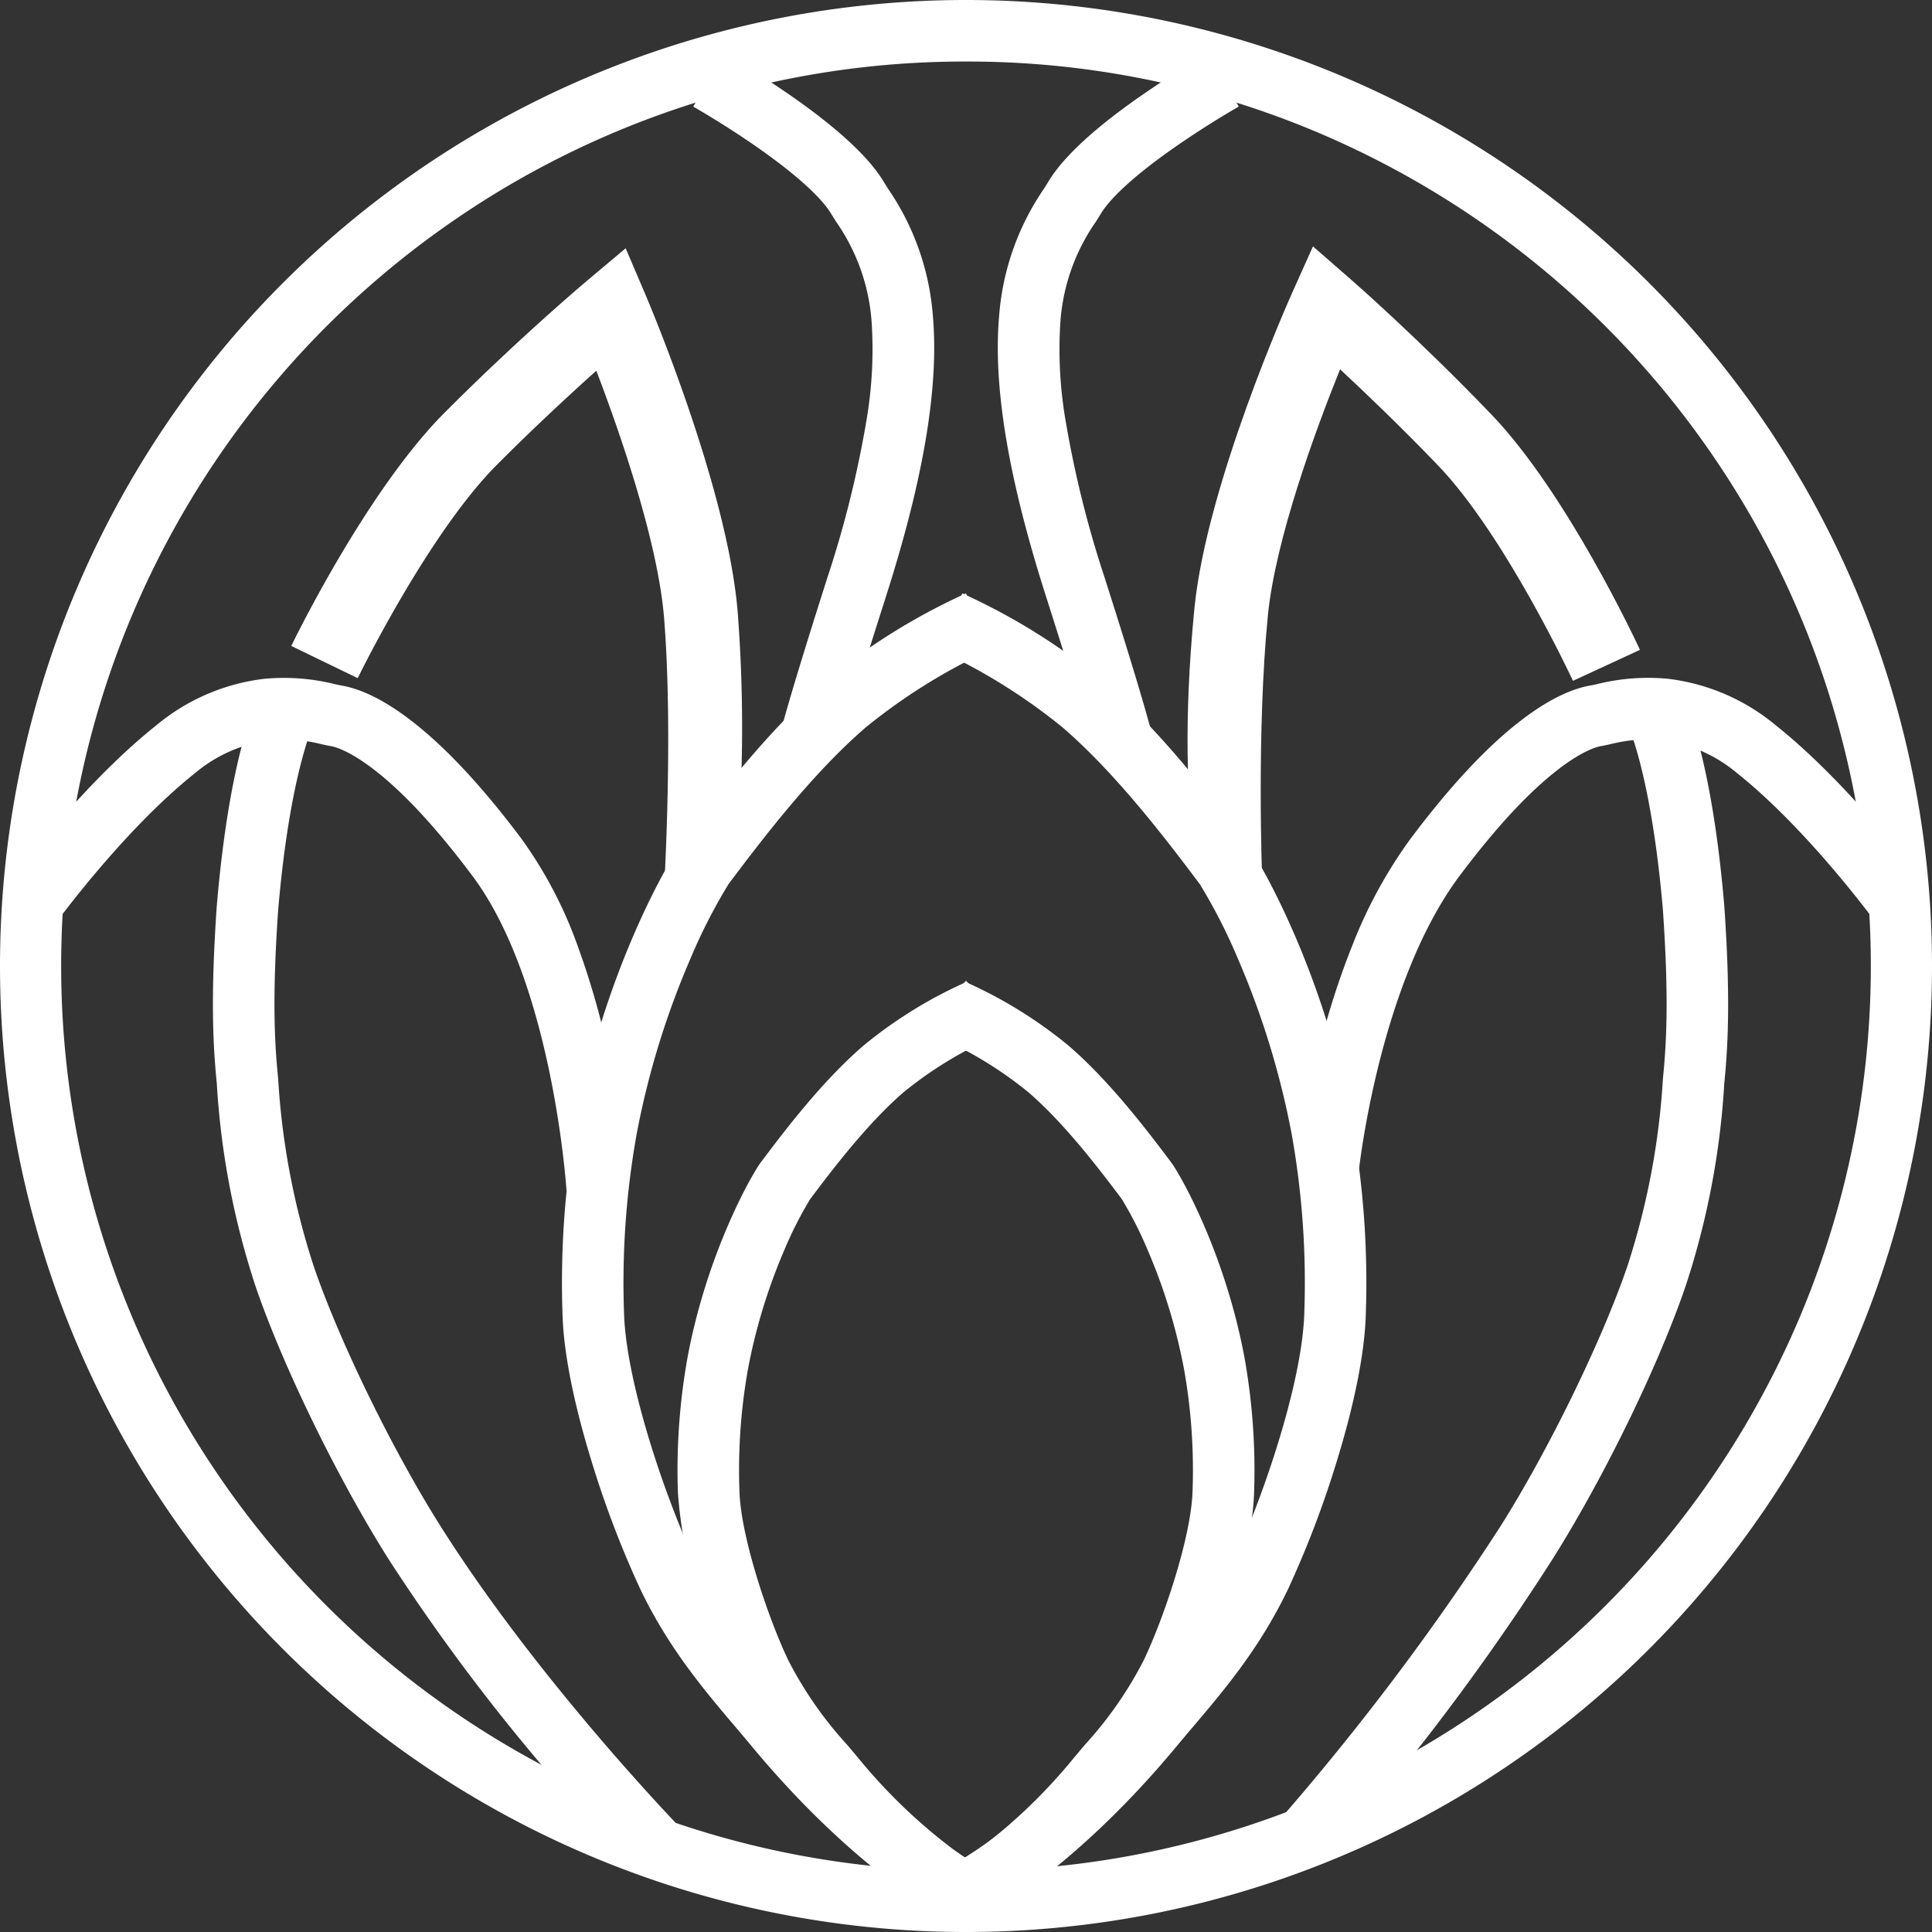 <?xml version="1.0" encoding="UTF-8"?>
<svg xmlns="http://www.w3.org/2000/svg" width="263.377" height="263.377" viewBox="0 0 263.377 263.377">
  <rect x="0" y="0" width="263.377" height="263.377" fill="#333333" stroke="none"/>
  <g id="グループ_358" data-name="グループ 358" transform="translate(-2887.623 2837)">
    <g id="グループ_357" data-name="グループ 357" transform="translate(-252.377 51)">
      <path id="パス_43" data-name="パス 43" d="M131.689,8.388A122.686,122.686,0,0,0,62.756,29.441,123.685,123.685,0,0,0,18.074,83.7,123.128,123.128,0,0,0,29.441,200.621,123.684,123.684,0,0,0,83.7,245.3a123.128,123.128,0,0,0,116.924-11.367A123.685,123.685,0,0,0,245.3,179.68,123.128,123.128,0,0,0,233.937,62.756,123.685,123.685,0,0,0,179.68,18.074a122.521,122.521,0,0,0-47.992-9.686m0-8.388A131.689,131.689,0,1,1,0,131.689,131.689,131.689,0,0,1,131.689,0Z" transform="translate(3140 -2888)" fill="#fff"></path>
      <path id="パス_40" data-name="パス 40" d="M3010.214-3270.957c-.2-.209-5.083-5.225-11.735-13.013a270.09,270.09,0,0,1-22.272-29.714c-6.983-11.062-14.443-26.374-18.143-37.236a108.54,108.54,0,0,1-5.265-27.6c-.516-5.181-.868-11.719,0-24.229l.006-.067c1.758-20.6,5.437-28,5.851-28.776l7.4,3.945.023-.044c-.033.066-3.308,6.756-4.916,25.555-.824,11.935-.491,18.044-.009,22.867l.014.176a101.926,101.926,0,0,0,4.836,25.472c3.456,10.148,10.73,25.062,17.3,35.463,13.413,21.25,32.726,41.152,32.92,41.351Z" transform="translate(216.755 638.217)" fill="#fff"></path>
      <path id="パス_34" data-name="パス 34" d="M2957.058-3272.267l-6.252-5.591a349.313,349.313,0,0,0,30.362-40.3c6.566-10.4,13.84-25.315,17.3-35.462a101.9,101.9,0,0,0,4.836-25.473l.014-.176c.483-4.823.816-10.932-.009-22.868-1.608-18.8-4.883-25.488-4.915-25.554.014.03.022.044.022.044l7.4-3.945c.414.777,4.093,8.181,5.851,28.776l.006.067c.865,12.51.513,19.048,0,24.229a108.581,108.581,0,0,1-5.265,27.606c-3.7,10.861-11.16,26.173-18.143,37.234a327.767,327.767,0,0,1-20.842,29.018C2961.445-3277.182,2957.235-3272.464,2957.058-3272.267Z" transform="translate(363.387 638.217)" fill="#fff"></path>
      <path id="パス_26" data-name="パス 26" d="M3016.64-3260.405l-3.7-7.526-.011.006a52.581,52.581,0,0,0,7.367-4.876,109.236,109.236,0,0,0,17.505-17.112c.708-.854,1.425-1.7,2.184-2.594,3.962-4.67,8.453-9.962,11.833-17.036,3.766-7.883,9.472-24.129,9.761-33.969a115.066,115.066,0,0,0-1.728-24.454,113.384,113.384,0,0,0-7.276-23.752,75.325,75.325,0,0,0-5.252-10.291c-4.228-5.619-11.269-14.96-18.681-21.335a78.972,78.972,0,0,0-17.042-10.6l3.365-7.683a86.318,86.318,0,0,1,19.147,11.921c8.129,6.993,15.538,16.837,19.964,22.719l.084.116c2,2.86,10.238,17.583,13.935,37.361a123.462,123.462,0,0,1,1.867,26.243c-.106,3.594-.88,9.981-3.969,20a136.251,136.251,0,0,1-6.608,17.341c-3.849,8.055-8.714,13.789-13.006,18.847-.743.875-1.445,1.7-2.122,2.518C3029.641-3266.922,3017.164-3260.663,3016.64-3260.405Z" transform="translate(256.226 634.52)" fill="#fff"></path>
      <path id="パス_27" data-name="パス 27" d="M3063.486-3260.405c-.524-.258-13-6.516-27.617-24.158-.676-.815-1.378-1.642-2.121-2.518-4.292-5.059-9.157-10.792-13.006-18.847a136.249,136.249,0,0,1-6.608-17.341c-1.705-5.528-3.777-13.484-3.969-20a123.458,123.458,0,0,1,1.868-26.242c3.7-19.778,11.932-34.5,13.935-37.361l.084-.116c4.427-5.882,11.835-15.726,19.964-22.719a86.306,86.306,0,0,1,19.147-11.921l3.362,7.684a78.986,78.986,0,0,0-17.04,10.6c-7.412,6.376-14.453,15.716-18.681,21.335a75.383,75.383,0,0,0-5.252,10.291,113.382,113.382,0,0,0-7.276,23.752,115.091,115.091,0,0,0-1.729,24.453c.289,9.841,6,26.087,9.762,33.97,3.379,7.074,7.871,12.365,11.833,17.036.759.894,1.476,1.739,2.183,2.593a109.29,109.29,0,0,0,17.505,17.113,52.7,52.7,0,0,0,7.367,4.876l-.011-.006Z" transform="translate(206.523 634.517)" fill="#fff"></path>
      <g id="グループ_349" data-name="グループ 349" transform="translate(3232.372 -2753.957)">
        <path id="パス_26-2" data-name="パス 26" d="M3016.177-3313.556l-3.7-7.526-.017.008a35.959,35.959,0,0,0,4.984-3.314A74.664,74.664,0,0,0,3029.3-3336c.5-.6,1-1.187,1.525-1.812a52.77,52.77,0,0,0,8.031-11.543c2.667-5.582,6.462-16.7,6.649-23.055a78.587,78.587,0,0,0-1.177-16.692,77.392,77.392,0,0,0-4.949-16.171,51.863,51.863,0,0,0-3.526-6.941c-2.9-3.858-7.722-10.249-12.754-14.577a53.032,53.032,0,0,0-11.5-7.149l3.362-7.684a61.308,61.308,0,0,1,13.608,8.475c5.751,4.947,10.94,11.844,14.041,15.966l.083.114c1.424,2.03,7.271,12.466,9.881,26.425a86.988,86.988,0,0,1,1.317,18.483c-.076,2.573-.625,7.128-2.811,14.215a95.857,95.857,0,0,1-4.655,12.208,60.539,60.539,0,0,1-9.2,13.354c-.514.6-1,1.175-1.462,1.736C3025.447-3318.2,3016.551-3313.74,3016.177-3313.556Z" transform="translate(-2975.303 3441.627)" fill="#fff"></path>
        <path id="パス_27-2" data-name="パス 27" d="M3047.859-3313.556c-.374-.184-9.269-4.645-19.583-17.095-.464-.559-.948-1.13-1.46-1.734a60.554,60.554,0,0,1-9.206-13.356,95.952,95.952,0,0,1-4.654-12.208,58.765,58.765,0,0,1-2.81-14.216,86.914,86.914,0,0,1,1.317-18.481c2.608-13.955,8.456-24.393,9.88-26.425l.084-.115c3.1-4.122,8.295-11.022,14.041-15.965a61.3,61.3,0,0,1,13.608-8.475l3.362,7.684a53.534,53.534,0,0,0-11.5,7.149c-5.026,4.325-9.849,10.717-12.753,14.577a51.922,51.922,0,0,0-3.526,6.939,77.392,77.392,0,0,0-4.949,16.171,78.56,78.56,0,0,0-1.178,16.694c.187,6.354,3.981,17.472,6.648,23.054a52.772,52.772,0,0,0,8.032,11.545c.529.623,1.028,1.211,1.523,1.808a74.7,74.7,0,0,0,11.861,11.616,35.941,35.941,0,0,0,4.984,3.314l-.017-.008Z" transform="translate(-3010.101 3441.625)" fill="#fff"></path>
      </g>
      <path id="パス_35" data-name="パス 35" d="M3048.788-3366.632l-8.344-.852a123.915,123.915,0,0,1,2.944-15.909,108.1,108.1,0,0,1,4.638-14.435,64.133,64.133,0,0,1,7.809-14.262c5.392-7.2,10.5-12.669,15.189-16.245,3.465-2.644,6.636-4.224,9.424-4.7.191-.032.517-.1.861-.18a28.813,28.813,0,0,1,9.641-.723,28.193,28.193,0,0,1,14.7,6.338c10.6,8.45,20.127,21.539,20.528,22.092l-6.794,4.919c-.091-.126-9.274-12.727-18.963-20.453a19.976,19.976,0,0,0-10.348-4.554,21,21,0,0,0-6.969.575c-.466.1-.867.19-1.256.256-.507.086-2.417.563-5.735,3.094-4.071,3.106-8.634,8.02-13.562,14.6C3051.542-3392.356,3048.814-3366.887,3048.788-3366.632Z" transform="translate(276.424 638.472)" fill="#fff"></path>
      <path id="パス_41" data-name="パス 41" d="M3117.95-3364.187c-.024-.378-1.886-28.263-12.823-42.877-4.928-6.584-9.491-11.5-13.562-14.6-3.317-2.531-5.229-3.008-5.735-3.094-.389-.066-.791-.153-1.257-.256a20.966,20.966,0,0,0-6.969-.575,19.972,19.972,0,0,0-10.348,4.554c-9.713,7.746-18.872,20.327-18.963,20.453l-6.794-4.919c.4-.553,9.93-13.642,20.528-22.092a28.194,28.194,0,0,1,14.7-6.338,28.813,28.813,0,0,1,9.642.723c.344.076.67.147.861.18,2.788.472,5.959,2.051,9.424,4.7,4.687,3.576,9.8,9.042,15.189,16.245a58.576,58.576,0,0,1,7.714,14.8,108.2,108.2,0,0,1,4.309,15.372,133.7,133.7,0,0,1,2.458,17.22Z" transform="translate(99.278 638.472)" fill="#fff"></path>
      <path id="パス_37" data-name="パス 37" d="M3011.339-3389.972l-8.1-2.162c1.147-4.3,3.189-11.026,6.426-21.173a144.689,144.689,0,0,0,5.291-21.339,57.2,57.2,0,0,0,.684-13.58,27.194,27.194,0,0,0-4.841-13.49c-.236-.378-.481-.768-.716-1.152-.814-1.332-3.264-4.315-10.52-9.322-4.331-2.989-8.186-5.174-8.224-5.2l4.127-7.3c.17.1,4.224,2.395,8.861,5.594,6.5,4.489,10.849,8.476,12.913,11.851.209.343.431.7.666,1.072a35.282,35.282,0,0,1,6.088,17.2c.864,9.641-1.208,22.142-6.337,38.217C3014.457-3400.742,3012.45-3394.137,3011.339-3389.972Z" transform="translate(243.169 603.922)" fill="#fff"></path>
      <path id="パス_38" data-name="パス 38" d="M3002.9-3389.972c-1.112-4.166-3.117-10.771-6.313-20.785-5.128-16.075-7.2-28.575-6.337-38.217a35.291,35.291,0,0,1,6.088-17.2c.234-.375.457-.728.666-1.072,2.063-3.375,6.407-7.362,12.913-11.851,4.637-3.2,8.691-5.5,8.861-5.594l4.128,7.3-2.064-3.651,2.064,3.65c-.039.022-3.944,2.238-8.279,5.234-7.216,4.985-9.655,7.957-10.466,9.284-.234.384-.48.775-.716,1.152a27.2,27.2,0,0,0-4.841,13.49,57.153,57.153,0,0,0,.684,13.58,144.685,144.685,0,0,0,5.29,21.339c3.237,10.146,5.279,16.873,6.426,21.173Z" transform="translate(285.965 603.922)" fill="#fff"></path>
      <path id="パス_39" data-name="パス 39" d="M60.373,81.391,50.23,87.583c.016-.179,1.641-21.329.647-37.049-.661-10.462-5.587-25.425-8.665-33.913-3.562,3.085-8.535,7.519-13.761,12.585-9.534,9.24-19.37,28.566-19.468,28.76L0,53.424C.431,52.571,10.69,32.4,21.445,21.978,31.756,11.986,40.839,4.591,41.22,4.281L46.492,0l2.562,6.289c.44,1.081,10.8,26.675,11.869,43.61A205.607,205.607,0,0,1,60.373,81.391Z" transform="matrix(1, -0.017, 0.017, 1, 3178.798, -2853.365)" fill="#fff"></path>
      <path id="パス_42" data-name="パス 42" d="M46.492,86.41l-5.272-4.281c-.382-.31-9.465-7.7-19.775-17.7C10.691,54.009.431,33.839,0,32.986l8.982-4.542c.1.194,9.934,19.52,19.468,28.76,5.227,5.066,10.2,9.5,13.762,12.585,3.078-8.488,8-23.452,8.665-33.913,1-15.744-.462-35.7-.478-35.876L60.594,9.561c.068.761,1.372,10.445.329,26.949-1.07,16.935-11.428,42.529-11.869,43.61Z" transform="matrix(-0.999, -0.035, 0.035, -0.999, 3362.411, -2766.458)" fill="#fff"></path>
      <g id="パス_43-2" data-name="パス 43" transform="translate(3268.333 -2754.298)" fill="#fff">
        <path d="M 5.503 2.855 L 1.207 2.855 L 3.355 0.707 L 5.503 2.855 Z" stroke="none"></path>
        <path d="M 3.355 1.414 L 2.414 2.355 L 4.296 2.355 L 3.355 1.414 M 3.355 1.668930053710938e-06 L 6.71 3.355 L 3.337860107421875e-06 3.355 L 3.355 1.668930053710938e-06 Z" stroke="none" fill="#fff"></path>
      </g>
    </g>
  </g>
</svg>
